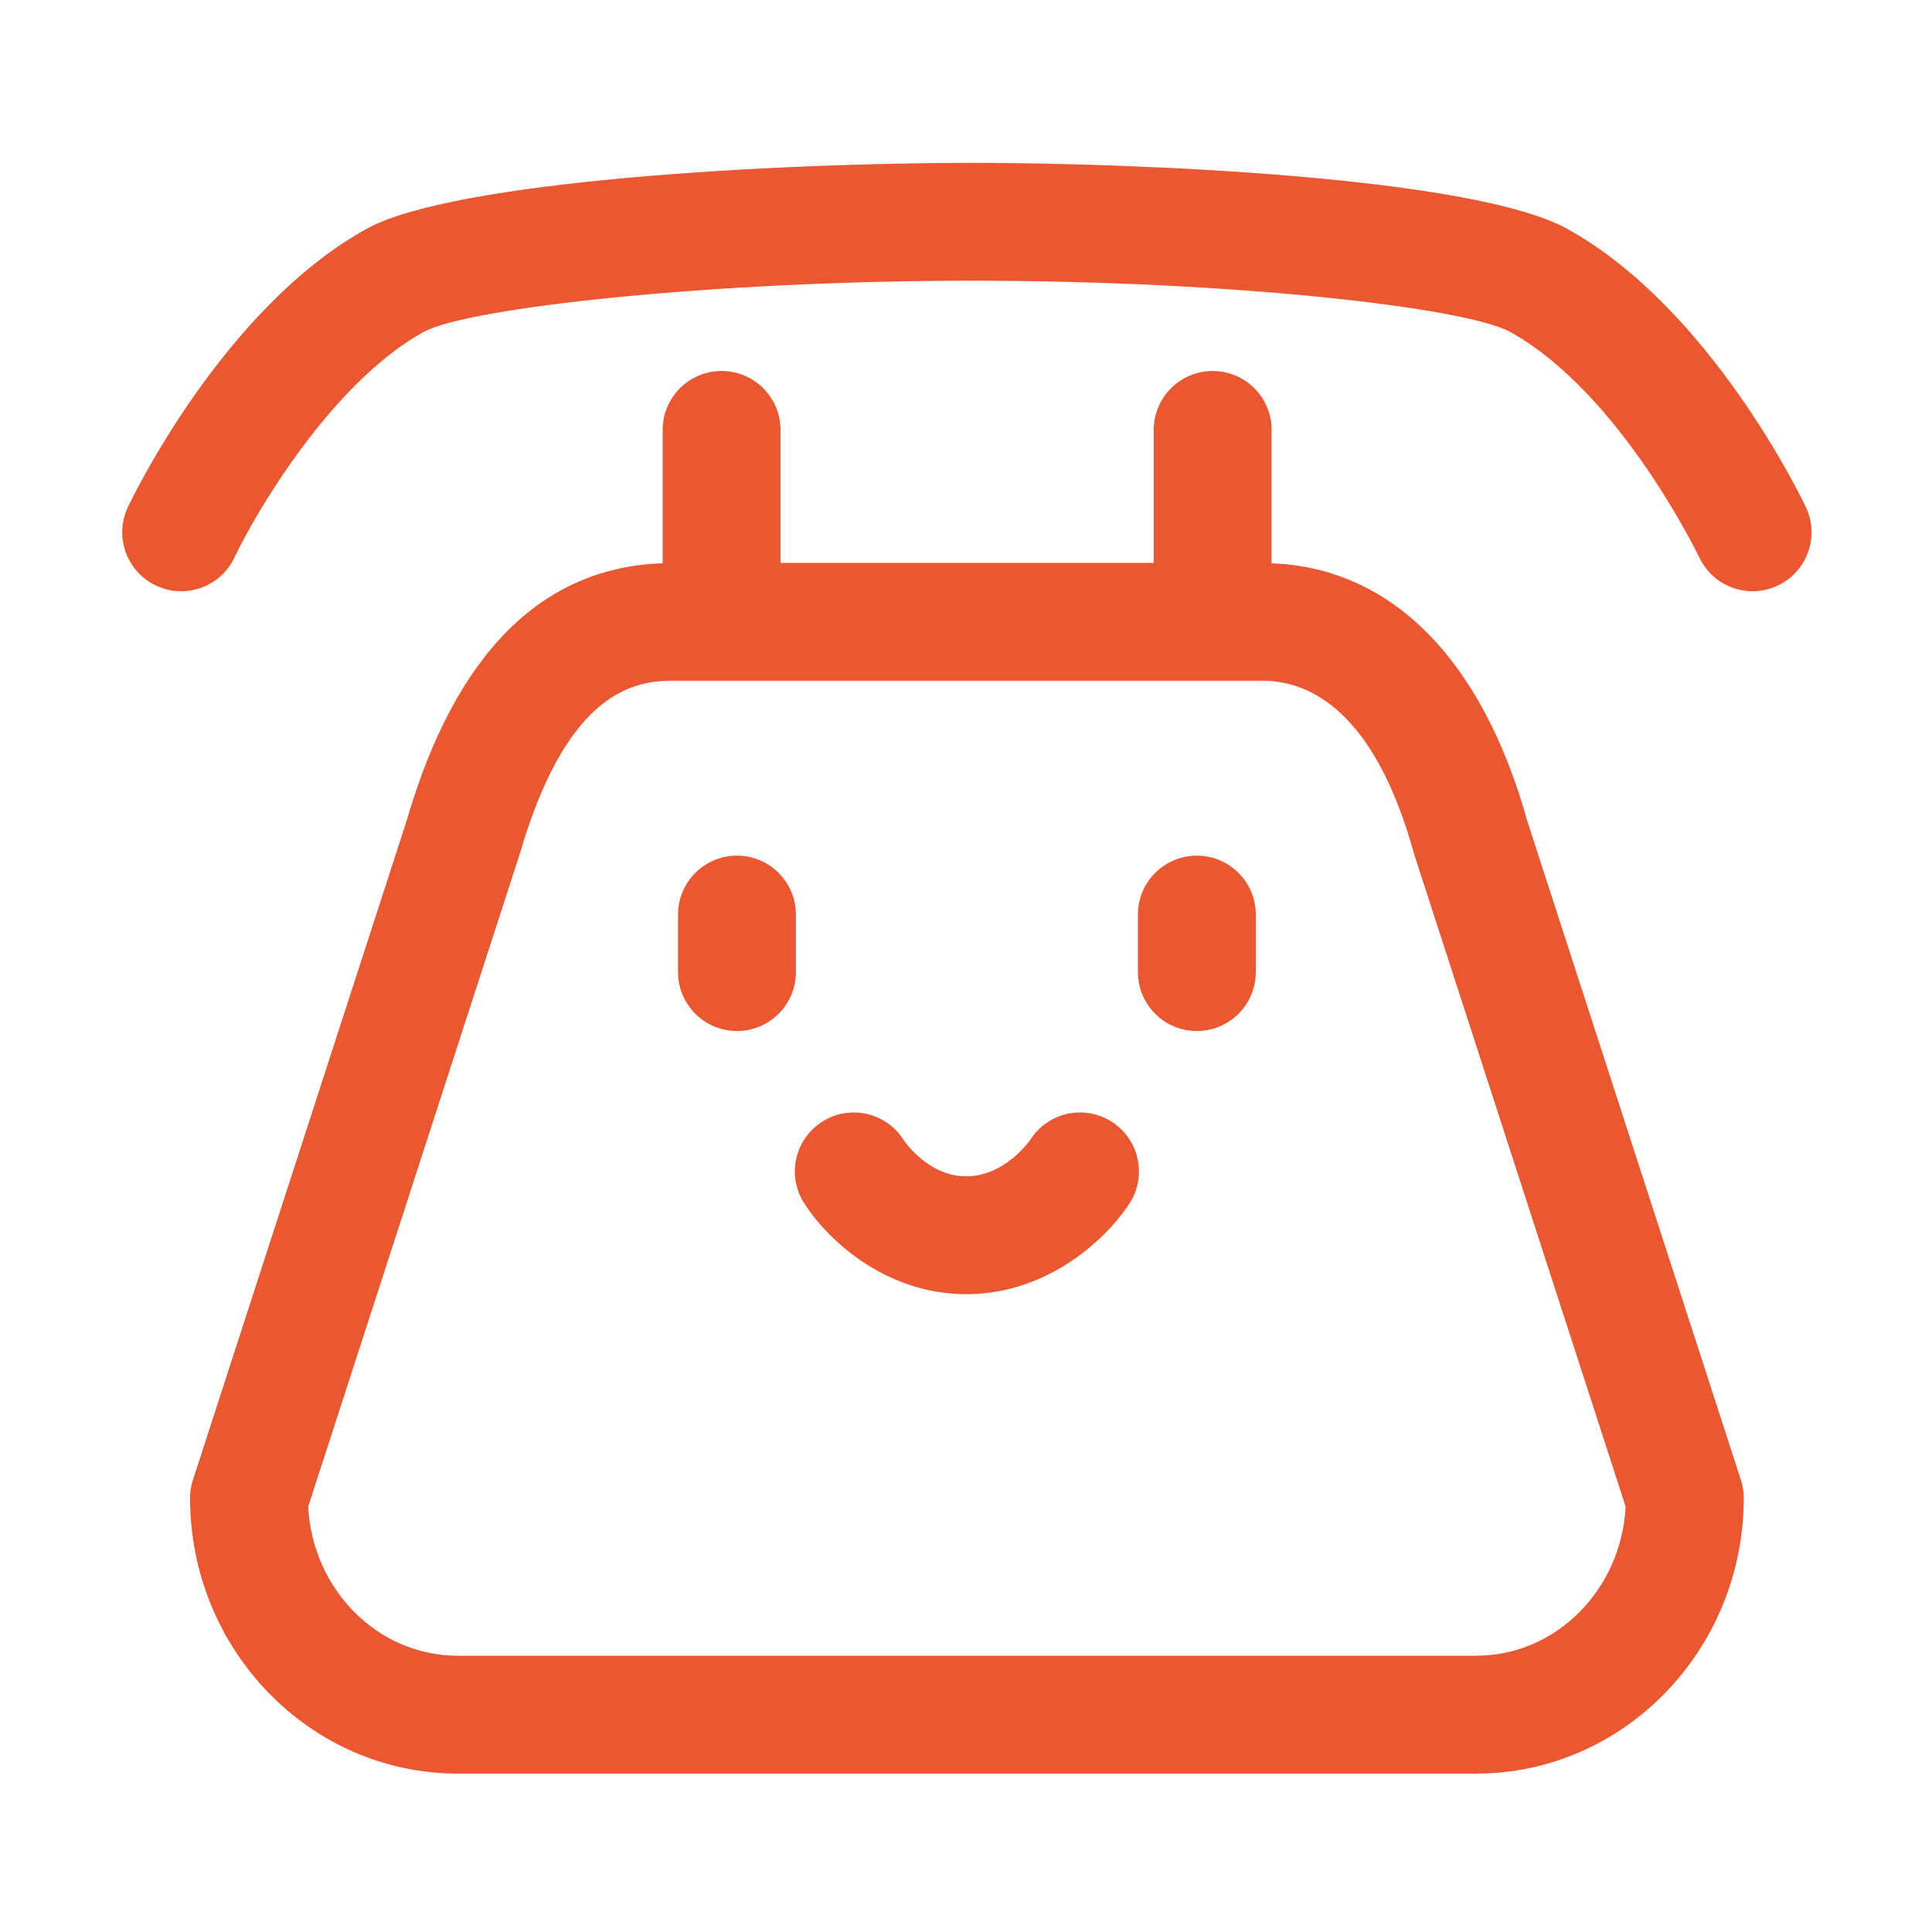 <svg xmlns="http://www.w3.org/2000/svg" xmlns:xlink="http://www.w3.org/1999/xlink" fill="none" version="1.1" width="60" height="60" viewBox="0 0 60 60"><defs><clipPath id="master_svg0_4_7697"><rect x="0" y="0" width="60" height="60" rx="0"/></clipPath></defs><g clip-path="url(#master_svg0_4_7697)"><g><path d="M47.436,25.513C46.029,20.463,43.213,17.633,39.491,17.494L39.491,13.352C39.491,12.341,38.672,11.521,37.661,11.521C36.65,11.521,35.831,12.341,35.831,13.352L35.831,17.481L24.24,17.481L24.24,13.352C24.24,12.341,23.421,11.521,22.41,11.521C21.399,11.521,20.58,12.341,20.58,13.352L20.58,17.493C16.815,17.618,14.135,20.313,12.633,25.476L5.993,45.957C5.934,46.139,5.903,46.329,5.903,46.521C5.903,51.241,9.63,55.08,14.211,55.08L45.846,55.08C50.427,55.08,54.154,51.241,54.154,46.521C54.154,46.329,54.123,46.139,54.064,45.957L47.436,25.513ZM45.846,51.42L14.211,51.42C11.734,51.42,9.703,49.366,9.571,46.789L16.131,26.552C17.543,21.702,19.501,21.141,20.851,21.141L39.206,21.141C40.676,21.141,42.688,22.076,43.92,26.528C43.927,26.554,43.934,26.58,43.943,26.605L50.486,46.789C50.354,49.366,48.323,51.42,45.846,51.42Z" fill="#EA5731" fill-opacity="1"/></g><g><path d="M22.887,26.573C21.876,26.573,21.057,27.392,21.057,28.403L21.057,30.189C21.057,31.2,21.876,32.019,22.887,32.019C23.898,32.019,24.717,31.2,24.717,30.189L24.717,28.403C24.717,27.392,23.898,26.573,22.887,26.573Z" fill="#EA5731" fill-opacity="1"/></g><g><path d="M37.169,26.573C36.158,26.573,35.339,27.392,35.339,28.403L35.339,30.189C35.339,31.2,36.158,32.019,37.169,32.019C38.18,32.019,39,31.2,39,30.189L39,28.403C39,27.392,38.18,26.573,37.169,26.573Z" fill="#EA5731" fill-opacity="1"/></g><g><path d="M34.528,34.838C33.677,34.293,32.545,34.54,32,35.392C31.992,35.404,31.216,36.532,30.009,36.532C28.837,36.532,28.108,35.47,28.059,35.396C27.521,34.552,26.402,34.294,25.55,34.825C24.691,35.358,24.427,36.487,24.961,37.345C25.618,38.403,27.421,40.192,30.009,40.192C32.585,40.192,34.409,38.416,35.082,37.367C35.627,36.516,35.379,35.383,34.528,34.838Z" fill="#EA5731" fill-opacity="1"/></g><g><path d="M56.083,15.748C55.964,15.497,53.124,9.572,48.676,7.109C45.748,5.487,35.306,5.058,30.194,5.058C24.119,5.058,14.096,5.604,11.38,7.109C6.931,9.572,4.091,15.497,3.972,15.748C3.541,16.662,3.931,17.753,4.844,18.185C5.76,18.619,6.849,18.227,7.281,17.314C7.95,15.9,10.308,11.886,13.154,10.31C14.51,9.558,22.086,8.718,30.194,8.718C38.346,8.718,45.542,9.557,46.902,10.31C50.312,12.199,52.751,17.264,52.775,17.315C53.088,17.975,53.745,18.361,54.43,18.361C54.692,18.361,54.958,18.305,55.211,18.185C56.125,17.753,56.515,16.662,56.083,15.748Z" fill="#EA5731" fill-opacity="1"/></g></g></svg>